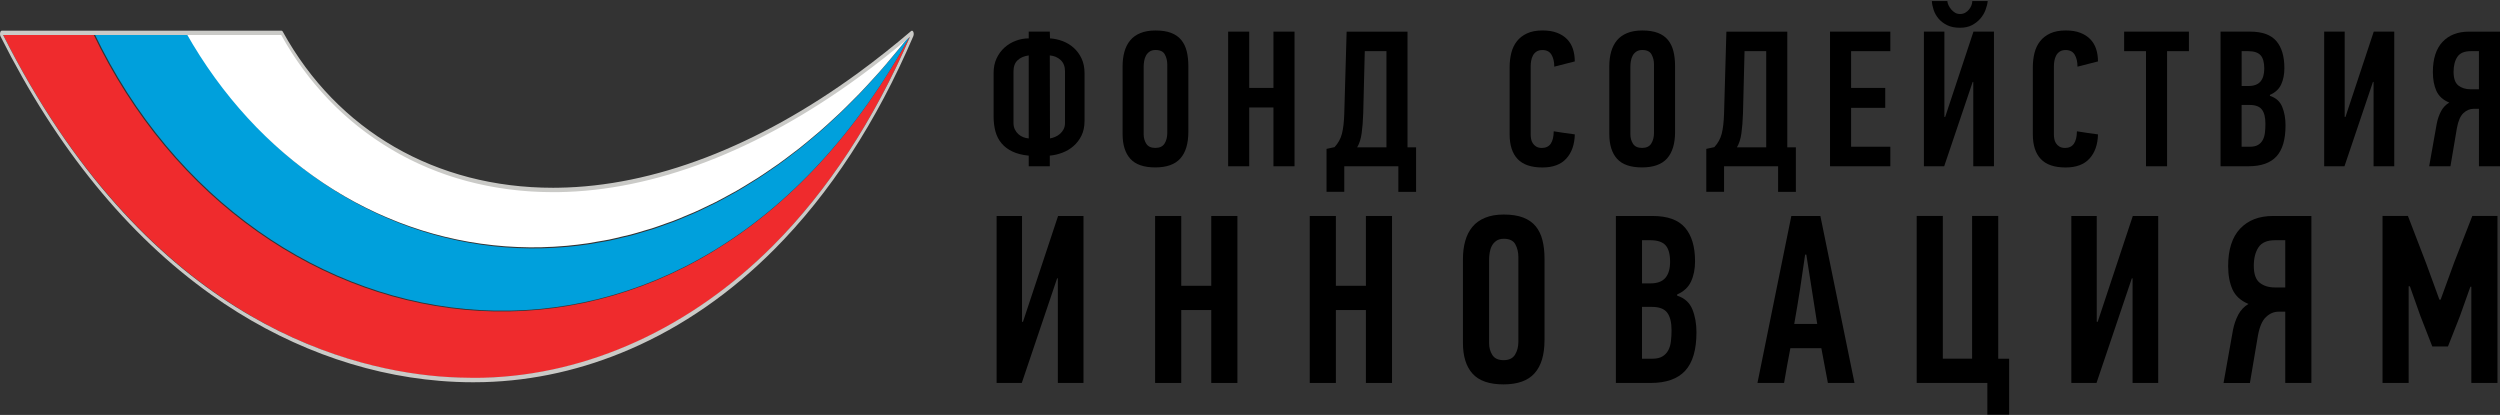 <?xml version="1.0" encoding="UTF-8"?> <svg xmlns="http://www.w3.org/2000/svg" xmlns:xlink="http://www.w3.org/1999/xlink" width="1223px" height="203px" viewBox="0 0 1223 203" version="1.1"><rect x="0" y="0" width="1223" height="203" fill="#333333" stroke="none"/><title>FASIE_RU_rgb_-_основной</title><g id="Page-1" stroke="none" stroke-width="1" fill="none" fill-rule="evenodd"><g id="FASIE_RU_rgb_-_основной" transform="translate(0, 0.51)" fill-rule="nonzero"><path d="M530.55,58.68 C530.55,61.45 530.04,63.85 529.04,65.87 C528.03,67.89 526.73,69.59 525.12,70.98 C523.52,72.37 521.71,73.44 519.69,74.2 C517.68,74.96 515.64,75.43 513.56,75.62 L513.56,80.83 L503.25,80.83 L503.25,75.62 L503.15,75.62 C500.03,75.31 497.39,74.63 495.23,73.59 C493.06,72.55 491.3,71.21 489.93,69.57 C488.56,67.93 487.58,66 486.97,63.79 C486.37,61.58 486.07,59.15 486.07,56.5 L486.07,35.2 C486.07,32.49 486.56,30.09 487.55,28.01 C488.53,25.93 489.84,24.16 491.46,22.71 C493.09,21.26 494.93,20.16 497,19.4 C499.06,18.64 501.15,18.26 503.25,18.26 L503.25,14.95 L513.56,14.95 L513.66,18.26 C515.73,18.39 517.78,18.83 519.8,19.58 C521.81,20.34 523.62,21.43 525.22,22.85 C526.83,24.28 528.12,26.02 529.1,28.1 C530.07,30.19 530.56,32.58 530.56,35.29 L530.56,58.68 L530.55,58.68 Z M503.25,26.6 C500.95,26.92 499.14,27.7 497.81,28.97 C496.47,30.23 495.8,32.06 495.8,34.46 L495.8,59.63 C495.8,60.83 496.02,61.89 496.47,62.8 C496.91,63.71 497.49,64.49 498.19,65.12 C498.89,65.75 499.68,66.24 500.58,66.59 C501.47,66.94 502.36,67.14 503.25,67.21 L503.25,26.6 Z M521.01,34.46 C521.01,32.06 520.3,30.2 518.88,28.87 C517.47,27.55 515.7,26.79 513.56,26.6 L513.66,67.2 C514.48,67.07 515.32,66.82 516.2,66.44 C517.08,66.07 517.88,65.56 518.6,64.93 C519.32,64.3 519.9,63.54 520.34,62.66 C520.78,61.78 521,60.77 521,59.63 L521,34.46 L521.01,34.46 Z" id="Shape" fill="#000000"></path><path d="M581.34,63.98 C581.34,69.72 580.04,74.06 577.44,76.99 C574.84,79.92 570.75,81.39 565.16,81.39 C559.58,81.39 555.51,79.99 552.97,77.18 C550.43,74.38 549.17,70.32 549.17,65.02 L549.17,31.9 C549.17,29.32 549.47,26.95 550.07,24.8 C550.67,22.66 551.6,20.81 552.87,19.27 C554.14,17.72 555.81,16.52 557.87,15.68 C559.94,14.83 562.39,14.4 565.25,14.4 C568.3,14.4 570.85,14.79 572.91,15.58 C574.97,16.37 576.62,17.52 577.86,19.03 C579.1,20.54 579.99,22.38 580.53,24.52 C581.07,26.66 581.34,29.1 581.34,31.81 L581.34,63.98 L581.34,63.98 Z M571.03,31.05 C571.03,29.22 570.63,27.58 569.84,26.13 C569.04,24.68 567.53,23.95 565.31,23.95 C564.09,23.95 563.11,24.22 562.35,24.76 C561.58,25.3 561,25.96 560.58,26.75 C560.16,27.54 559.87,28.42 559.72,29.4 C559.56,30.38 559.48,31.28 559.48,32.1 L559.48,65.23 C559.48,66.93 559.91,68.46 560.77,69.82 C561.63,71.17 563.11,71.85 565.21,71.85 C567.31,71.85 568.8,71.14 569.7,69.72 C570.59,68.3 571.03,66.58 571.03,64.56 L571.03,31.05 L571.03,31.05 Z" id="Shape" fill="#000000"></path><polygon id="Path" fill="#000000" points="622.97 80.83 622.97 52.06 611.12 52.06 611.12 80.83 600.81 80.83 600.81 14.96 611.12 14.96 611.12 42.5 622.97 42.5 622.97 14.96 633.28 14.96 633.28 80.83"></polygon><path d="M657.62,80.83 L657.62,93.33 L648.94,93.33 L648.94,72.32 L652.85,71.47 C654.63,69.58 655.84,67.38 656.48,64.89 C657.12,62.4 657.5,59.1 657.62,55 L658.77,14.97 L688.55,14.97 L688.55,71.57 L692.75,71.57 L692.75,93.34 L684.07,93.34 L684.07,80.84 L657.62,80.84 L657.62,80.83 Z M666.89,54.93 C666.76,58.71 666.51,61.97 666.12,64.71 C665.74,67.45 665.01,69.73 663.93,71.56 L678.25,71.56 L678.25,24.52 L667.65,24.52 L666.89,54.93 Z" id="Shape" fill="#000000"></path><path d="M754.62,14.39 C757.36,14.39 759.71,14.76 761.69,15.52 C763.66,16.27 765.3,17.32 766.61,18.66 C767.91,20 768.87,21.6 769.48,23.45 C770.08,25.3 770.38,27.33 770.38,29.54 L760.35,32.1 C760.35,29.71 759.89,27.75 758.98,26.24 C758.06,24.72 756.6,23.97 754.58,23.97 C753.38,23.97 752.4,24.22 751.65,24.73 C750.89,25.24 750.31,25.88 749.9,26.67 C749.49,27.46 749.2,28.32 749.04,29.23 C748.89,30.15 748.81,31.01 748.81,31.84 L748.81,65.32 C748.81,65.95 748.87,66.64 749,67.4 C749.12,68.16 749.39,68.87 749.81,69.53 C750.22,70.19 750.79,70.75 751.51,71.19 C752.23,71.64 753.16,71.86 754.31,71.86 C758.1,71.86 760.02,69.15 760.08,63.72 C761.8,64.03 763.52,64.3 765.24,64.52 C766.96,64.74 768.68,64.98 770.4,65.23 C770.27,70.21 768.89,74.16 766.24,77.06 C763.6,79.97 759.7,81.42 754.55,81.42 C749.08,81.42 745.04,80.05 742.43,77.3 C739.82,74.55 738.51,70.53 738.51,65.23 L738.51,32.37 C738.51,29.91 738.78,27.59 739.32,25.42 C739.86,23.24 740.77,21.33 742.05,19.69 C743.32,18.05 744.98,16.76 747.06,15.81 C749.1,14.86 751.62,14.39 754.62,14.39 Z" id="Path" fill="#000000"></path><path d="M819.45,63.98 C819.45,69.72 818.14,74.06 815.54,76.99 C812.94,79.92 808.84,81.39 803.26,81.39 C797.67,81.39 793.61,79.99 791.07,77.18 C788.54,74.38 787.27,70.32 787.27,65.02 L787.27,31.9 C787.27,29.32 787.57,26.95 788.17,24.8 C788.78,22.66 789.71,20.81 790.98,19.27 C792.26,17.72 793.92,16.52 795.98,15.68 C798.04,14.83 800.5,14.4 803.35,14.4 C806.4,14.4 808.95,14.79 811.02,15.58 C813.08,16.37 814.73,17.52 815.96,19.03 C817.2,20.54 818.09,22.38 818.63,24.52 C819.17,26.66 819.44,29.1 819.44,31.81 L819.44,63.98 L819.45,63.98 Z M809.14,31.05 C809.14,29.22 808.74,27.58 807.94,26.13 C807.15,24.68 805.64,23.95 803.41,23.95 C802.2,23.95 801.22,24.22 800.45,24.76 C799.68,25.3 799.09,25.96 798.68,26.75 C798.26,27.54 797.97,28.42 797.81,29.4 C797.65,30.38 797.58,31.28 797.58,32.1 L797.58,65.23 C797.58,66.93 798.01,68.46 798.87,69.82 C799.73,71.17 801.21,71.85 803.31,71.85 C805.41,71.85 806.9,71.14 807.79,69.72 C808.68,68.3 809.13,66.58 809.13,64.56 L809.13,31.05 L809.14,31.05 Z" id="Shape" fill="#000000"></path><path d="M843.41,80.83 L843.41,93.33 L834.72,93.33 L834.72,72.32 L838.64,71.47 C840.42,69.58 841.63,67.38 842.27,64.89 C842.9,62.4 843.29,59.1 843.41,55 L844.55,14.97 L874.34,14.97 L874.34,71.57 L878.54,71.57 L878.54,93.34 L869.85,93.34 L869.85,80.84 L843.41,80.84 L843.41,80.83 Z M852.67,54.93 C852.54,58.71 852.28,61.97 851.9,64.71 C851.52,67.45 850.79,69.73 849.71,71.56 L864.03,71.56 L864.03,24.52 L853.43,24.52 L852.67,54.93 Z" id="Shape" fill="#000000"></path><polygon id="Path" fill="#000000" points="895.25 80.83 895.25 14.96 924.75 14.96 924.75 24.52 905.56 24.52 905.56 42.5 922.26 42.5 922.26 52.25 905.56 52.25 905.56 71.27 924.75 71.27 924.75 80.83"></polygon><path d="M965.04,39.56 L951.1,80.82 L941.17,80.82 L941.17,14.96 L951.2,14.96 L951.2,56.7 L951.58,56.7 L965.42,14.96 L975.45,14.96 L975.45,80.83 L965.33,80.83 L965.33,39.56 L965.04,39.56 Z M952.63,-1.42108547e-14 C952.69,0.7 952.9,1.4 953.25,2.13 C953.6,2.86 954.05,3.53 954.59,4.16 C955.13,4.79 955.75,5.32 956.45,5.73 C957.15,6.14 957.95,6.34 958.83,6.34 C959.79,6.34 960.63,6.14 961.36,5.73 C962.1,5.32 962.71,4.8 963.23,4.16 C963.74,3.53 964.13,2.86 964.42,2.13 C964.7,1.4 964.85,0.7 964.85,-1.42108547e-14 L972.39,-1.42108547e-14 C972.26,1.33 971.91,2.76 971.33,4.31 C970.76,5.85 969.91,7.27 968.8,8.57 C967.68,9.86 966.32,10.93 964.69,11.79 C963.07,12.64 961.11,13.07 958.82,13.07 C956.34,13.07 954.24,12.65 952.52,11.79 C950.8,10.94 949.4,9.86 948.31,8.57 C947.23,7.27 946.43,5.85 945.93,4.31 C945.41,2.76 945.13,1.33 945.07,-1.42108547e-14 L952.63,-1.42108547e-14 Z" id="Shape" fill="#000000"></path><path d="M1010.58,14.39 C1013.32,14.39 1015.68,14.76 1017.64,15.52 C1019.61,16.27 1021.25,17.32 1022.56,18.66 C1023.86,20 1024.82,21.6 1025.42,23.45 C1026.03,25.3 1026.33,27.33 1026.33,29.54 L1016.31,32.1 C1016.31,29.71 1015.85,27.75 1014.94,26.24 C1014.02,24.72 1012.55,23.97 1010.54,23.97 C1009.34,23.97 1008.36,24.22 1007.61,24.73 C1006.85,25.24 1006.26,25.88 1005.86,26.67 C1005.45,27.46 1005.16,28.32 1005.01,29.23 C1004.85,30.15 1004.77,31.01 1004.77,31.84 L1004.77,65.32 C1004.77,65.95 1004.83,66.64 1004.96,67.4 C1005.08,68.16 1005.35,68.87 1005.76,69.53 C1006.17,70.19 1006.74,70.75 1007.46,71.19 C1008.19,71.64 1009.12,71.86 1010.25,71.86 C1014.04,71.86 1015.96,69.15 1016.03,63.72 C1017.75,64.03 1019.46,64.3 1021.19,64.52 C1022.91,64.74 1024.63,64.98 1026.34,65.23 C1026.21,70.21 1024.83,74.16 1022.19,77.06 C1019.55,79.97 1015.65,81.42 1010.5,81.42 C1005.03,81.42 1000.98,80.05 998.38,77.3 C995.77,74.55 994.46,70.53 994.46,65.23 L994.46,32.37 C994.46,29.91 994.73,27.59 995.27,25.42 C995.81,23.24 996.71,21.33 997.99,19.69 C999.26,18.05 1000.93,16.76 1003,15.81 C1005.06,14.86 1007.59,14.39 1010.58,14.39 Z" id="Path" fill="#000000"></path><polygon id="Path" fill="#000000" points="1060.13 24.52 1060.13 80.83 1049.82 80.83 1049.82 24.52 1039.13 24.52 1039.13 14.96 1070.82 14.96 1070.82 24.52"></polygon><path d="M1110.44,46.38 C1113.37,47.32 1115.38,49.12 1116.46,51.77 C1117.55,54.42 1118.08,57.44 1118.08,60.85 C1118.08,67.73 1116.6,72.77 1113.65,76 C1110.68,79.22 1106.15,80.82 1100.04,80.82 L1086.29,80.82 L1086.29,14.96 L1100.8,14.96 C1106.66,14.96 1110.91,16.49 1113.56,19.55 C1116.2,22.61 1117.52,27.04 1117.52,32.84 C1117.52,35.87 1116.99,38.52 1115.95,40.8 C1114.89,43.07 1113.06,44.77 1110.45,45.91 L1110.45,46.38 L1110.44,46.38 Z M1107.68,33.04 C1107.68,30.01 1107.07,27.83 1105.87,26.51 C1104.66,25.19 1102.65,24.52 1099.85,24.52 L1096.61,24.52 L1096.61,41.56 L1099.95,41.56 C1102.62,41.56 1104.57,40.83 1105.82,39.38 C1107.05,37.92 1107.68,35.81 1107.68,33.04 Z M1108.24,60.01 C1108.24,56.92 1107.68,54.62 1106.53,53.1 C1105.38,51.59 1103.37,50.83 1100.51,50.83 L1096.6,50.83 L1096.6,71.27 L1100.7,71.27 C1102.35,71.27 1103.67,70.97 1104.66,70.37 C1105.65,69.77 1106.41,68.97 1106.95,67.96 C1107.49,66.95 1107.84,65.75 1108.01,64.37 C1108.17,62.98 1108.24,61.52 1108.24,60.01 Z" id="Shape" fill="#000000"></path><polygon id="Path" fill="#000000" points="1160.85 39.56 1146.92 80.82 1136.99 80.82 1136.99 14.96 1147.02 14.96 1147.02 56.7 1147.4 56.7 1161.24 14.96 1171.27 14.96 1171.27 80.83 1161.15 80.83 1161.15 39.56"></polygon><path d="M1188.35,80.83 L1192.07,59.9 C1192.51,57.69 1193.22,55.68 1194.17,53.89 C1195.12,52.09 1196.46,50.68 1198.18,49.67 C1195.12,48.41 1193.03,46.5 1191.88,43.95 C1190.74,41.4 1190.16,38.32 1190.16,34.73 C1190.16,28.24 1191.74,23.32 1194.89,19.98 C1198.03,16.64 1202.35,14.97 1207.82,14.97 L1223,14.97 L1223,80.84 L1212.7,80.84 L1212.7,52.73 L1210.03,52.73 C1208.25,52.73 1206.6,53.42 1205.11,54.82 C1203.61,56.21 1202.55,58.67 1201.91,62.2 L1198.76,80.84 L1188.35,80.84 L1188.35,80.83 Z M1208.68,24.52 C1205.57,24.52 1203.39,25.45 1202.14,27.31 C1200.9,29.17 1200.29,31.62 1200.29,34.64 C1200.29,37.86 1201.07,40.08 1202.63,41.31 C1204.18,42.54 1206.18,43.16 1208.59,43.16 L1212.69,43.16 L1212.69,24.52 L1208.68,24.52 Z" id="Shape" fill="#000000"></path><polygon id="Path" fill="#000000" points="517.14 135.66 499.86 186.83 487.54 186.83 487.54 105.15 499.97 105.15 499.97 156.9 500.45 156.9 517.61 105.15 530.04 105.15 530.04 186.83 517.5 186.83 517.5 135.66 517.14 135.66"></polygon><polygon id="Path" fill="#000000" points="592.55 186.83 592.55 151.16 577.87 151.16 577.87 186.83 565.08 186.83 565.08 105.15 577.87 105.15 577.87 139.3 592.55 139.3 592.55 105.15 605.34 105.15 605.34 186.83 592.55 186.83"></polygon><polygon id="Path" fill="#000000" points="668.2 186.83 668.2 151.16 653.51 151.16 653.51 186.83 640.73 186.83 640.73 105.15 653.51 105.15 653.51 139.3 668.2 139.3 668.2 105.15 680.98 105.15 680.98 186.83 668.2 186.83"></polygon><path d="M755.57,165.94 C755.57,173.06 753.96,178.44 750.72,182.08 C747.5,185.72 742.43,187.53 735.49,187.53 C728.57,187.53 723.54,185.79 720.39,182.31 C717.24,178.83 715.67,173.8 715.67,167.23 L715.67,126.16 C715.67,122.95 716.04,120.02 716.8,117.36 C717.54,114.7 718.7,112.41 720.28,110.49 C721.85,108.57 723.92,107.09 726.48,106.03 C729.03,104.97 732.08,104.44 735.62,104.44 C739.4,104.44 742.57,104.92 745.13,105.91 C747.68,106.89 749.73,108.31 751.27,110.19 C752.8,112.07 753.9,114.34 754.57,117 C755.24,119.66 755.58,122.67 755.58,126.03 L755.58,165.94 L755.57,165.94 Z M742.78,125.1 C742.78,122.83 742.28,120.8 741.3,119 C740.31,117.2 738.44,116.3 735.68,116.3 C734.17,116.3 732.96,116.63 732.01,117.3 C731.06,117.96 730.33,118.78 729.82,119.76 C729.3,120.74 728.95,121.83 728.76,123.05 C728.56,124.26 728.47,125.38 728.47,126.4 L728.47,167.47 C728.47,169.58 729,171.48 730.06,173.16 C731.13,174.84 732.97,175.68 735.57,175.68 C738.18,175.68 740.03,174.8 741.13,173.04 C742.23,171.28 742.79,169.15 742.79,166.64 L742.79,125.1 L742.78,125.1 Z" id="Shape" fill="#000000"></path><path d="M820.44,144.11 C824.07,145.29 826.56,147.52 827.9,150.8 C829.24,154.09 829.91,157.84 829.91,162.06 C829.91,170.59 828.07,176.85 824.41,180.84 C820.74,184.83 815.12,186.83 807.54,186.83 L790.49,186.83 L790.49,105.15 L808.5,105.15 C815.75,105.15 821.02,107.05 824.3,110.84 C827.57,114.64 829.22,120.13 829.22,127.33 C829.22,131.09 828.56,134.37 827.26,137.19 C825.96,140.01 823.69,142.12 820.46,143.53 L820.46,144.11 L820.44,144.11 Z M817.01,127.56 C817.01,123.8 816.26,121.1 814.77,119.46 C813.27,117.82 810.78,117 807.31,117 L803.28,117 L803.28,138.12 L807.42,138.12 C810.74,138.12 813.16,137.22 814.71,135.42 C816.24,133.62 817.01,131.01 817.01,127.56 Z M817.72,161.01 C817.72,157.18 817.01,154.32 815.59,152.44 C814.17,150.56 811.68,149.62 808.13,149.62 L803.27,149.62 L803.27,174.97 L808.36,174.97 C810.41,174.97 812.05,174.6 813.27,173.85 C814.5,173.11 815.44,172.11 816.12,170.86 C816.79,169.61 817.22,168.12 817.42,166.4 C817.62,164.69 817.72,162.89 817.72,161.01 Z" id="Shape" fill="#000000"></path><path d="M894.2,186.83 L891,169.82 L875.85,169.82 C875.29,172.63 874.76,175.47 874.25,178.32 C873.74,181.18 873.25,184.02 872.77,186.83 L859.75,186.83 C862.51,173.14 865.27,159.53 868.03,145.99 C870.79,132.45 873.56,118.84 876.32,105.15 L890.53,105.15 L907.22,186.83 L894.2,186.83 Z M883.07,124.04 C882.28,129.67 881.45,135.29 880.59,140.88 C879.71,146.47 878.77,152.17 877.74,157.96 L888.98,157.96 L883.65,124.04 L883.07,124.04 Z" id="Shape" fill="#000000"></path><polygon id="Path" fill="#000000" points="977.54 105.15 977.54 174.97 982.87 174.97 982.87 202.31 972.21 202.31 972.21 186.82 937.64 186.82 937.64 105.14 950.43 105.14 950.43 174.96 964.75 174.96 964.75 105.14 977.54 105.14"></polygon><polygon id="Path" fill="#000000" points="1042.89 135.66 1025.61 186.83 1013.3 186.83 1013.3 105.15 1025.73 105.15 1025.73 156.9 1026.2 156.9 1043.37 105.15 1055.8 105.15 1055.8 186.83 1043.25 186.83 1043.25 135.66 1042.89 135.66"></polygon><path d="M1087.76,186.83 L1092.38,160.87 C1092.93,158.13 1093.8,155.64 1094.98,153.41 C1096.17,151.18 1097.83,149.43 1099.95,148.18 C1096.17,146.62 1093.56,144.25 1092.14,141.09 C1090.72,137.92 1090.01,134.11 1090.01,129.65 C1090.01,121.6 1091.96,115.5 1095.86,111.36 C1099.77,107.22 1105.12,105.15 1111.91,105.15 L1130.73,105.15 L1130.73,186.83 L1117.95,186.83 L1117.95,151.97 L1114.64,151.97 C1112.42,151.97 1110.39,152.83 1108.54,154.56 C1106.68,156.28 1105.36,159.33 1104.57,163.72 L1100.66,186.84 L1087.76,186.84 L1087.76,186.83 Z M1112.98,117 C1109.11,117 1106.4,118.15 1104.87,120.46 C1103.33,122.77 1102.56,125.79 1102.56,129.55 C1102.56,133.54 1103.53,136.3 1105.46,137.82 C1107.39,139.34 1109.86,140.11 1112.86,140.11 L1117.95,140.11 L1117.95,117 L1112.98,117 Z" id="Shape" fill="#000000"></path><polygon id="Path" fill="#000000" points="1189.88 168.99 1183.98 153.85 1178.91 139.53 1178.31 139.53 1178.31 186.82 1165.53 186.82 1165.53 105.14 1177.96 105.14 1186.89 128.37 1193.36 146.09 1193.95 146.09 1200.58 127.9 1209.46 105.13 1221.76 105.13 1221.76 186.81 1208.98 186.81 1208.98 139.75 1208.51 139.75 1203.33 154.3 1197.55 168.97 1189.88 168.97"></polygon><g id="Group" transform="translate(0, 14.49)"><path d="M45.329,1 L1,1 C59.946,118.777 144.31,163.519 215.213,169.352 C218.521,169.615 221.786,169.786 225.033,169.889 C226.008,169.912 226.977,169.935 227.946,169.946 C230.902,170.003 233.852,170.026 236.748,169.958 C282.755,168.7 333.857,149.806 378.301,105.087 C403.797,79.423 427.113,45.284 446,1.011 C446,1.011 446,1.011 445.994,1.023 C338.466,199.637 123.447,165.246 45.329,1 Z" id="Path" fill="#EF2B2D"></path><path d="M446,1.023 C445.946,1.08 445.897,1.148 445.849,1.217 C444.168,3.429 442.601,5.425 441.126,7.272 C440.273,8.333 439.468,9.336 438.676,10.283 C438.017,11.092 437.34,11.845 436.681,12.643 C434.455,15.334 432.217,18.014 429.962,20.58 C429.097,21.561 428.226,22.496 427.355,23.465 C425.051,26.031 422.741,28.563 420.412,30.992 C419.56,31.881 418.701,32.714 417.848,33.592 C415.477,36.009 413.107,38.404 410.712,40.685 C409.871,41.483 409.018,42.236 408.178,43.034 C405.753,45.303 403.328,47.538 400.878,49.671 C400.044,50.401 399.203,51.073 398.362,51.792 C395.889,53.902 393.415,55.977 390.924,57.961 C390.083,58.623 389.236,59.238 388.396,59.888 C385.892,61.827 383.388,63.743 380.866,65.545 C380.008,66.16 379.143,66.731 378.284,67.324 C375.768,69.08 373.246,70.825 370.712,72.455 C369.829,73.037 368.934,73.55 368.051,74.097 C365.536,75.671 363.014,77.245 360.486,78.704 C359.56,79.24 358.629,79.708 357.704,80.233 C355.206,81.624 352.702,83.015 350.199,84.292 C349.213,84.794 348.227,85.227 347.241,85.718 C344.78,86.926 342.325,88.135 339.857,89.23 C338.799,89.698 337.734,90.108 336.676,90.564 C334.275,91.591 331.874,92.617 329.473,93.541 C328.33,93.974 327.187,94.339 326.038,94.761 C323.716,95.605 321.393,96.46 319.071,97.213 C317.789,97.623 316.507,97.954 315.225,98.342 C313.036,99.003 310.846,99.687 308.657,100.257 C307.181,100.656 305.712,100.942 304.236,101.295 C302.24,101.774 300.245,102.287 298.249,102.698 C296.41,103.074 294.578,103.348 292.746,103.667 C291.119,103.952 289.486,104.283 287.859,104.522 C284.394,105.035 280.941,105.446 277.493,105.765 C277.487,105.765 277.481,105.765 277.481,105.765 C275.461,105.948 273.447,106.096 271.44,106.21 C271.403,106.21 271.373,106.221 271.337,106.221 C269.353,106.335 267.382,106.415 265.404,106.461 C265.337,106.461 265.271,106.461 265.204,106.472 C263.269,106.518 261.334,106.529 259.405,106.518 C259.29,106.518 259.181,106.507 259.072,106.507 C257.185,106.484 255.298,106.438 253.417,106.358 C253.278,106.358 253.139,106.347 253,106.335 C251.15,106.256 249.305,106.153 247.461,106.016 C247.291,106.005 247.122,105.993 246.946,105.971 C245.138,105.834 243.336,105.663 241.54,105.469 C241.334,105.446 241.135,105.423 240.929,105.389 C239.169,105.195 237.415,104.978 235.668,104.728 C235.414,104.693 235.16,104.648 234.899,104.614 C233.2,104.363 231.507,104.1 229.819,103.804 C229.535,103.758 229.251,103.69 228.967,103.644 C227.316,103.348 225.665,103.028 224.026,102.686 C223.699,102.618 223.373,102.538 223.046,102.47 C221.449,102.128 219.853,101.774 218.262,101.375 C217.912,101.295 217.561,101.204 217.21,101.113 C215.656,100.725 214.108,100.326 212.565,99.892 C212.172,99.778 211.785,99.664 211.392,99.55 C209.898,99.117 208.405,98.684 206.917,98.216 C206.487,98.079 206.064,97.931 205.635,97.794 C204.189,97.327 202.75,96.859 201.317,96.346 C200.857,96.186 200.41,96.015 199.95,95.856 C198.553,95.354 197.162,94.841 195.777,94.305 C195.281,94.111 194.791,93.906 194.295,93.712 C192.959,93.187 191.628,92.651 190.304,92.081 C189.772,91.853 189.245,91.613 188.713,91.385 C187.431,90.827 186.155,90.268 184.885,89.686 C184.329,89.424 183.778,89.162 183.222,88.888 C181.988,88.306 180.761,87.725 179.539,87.109 C178.94,86.812 178.354,86.493 177.761,86.185 C176.594,85.592 175.42,84.988 174.265,84.361 C173.642,84.03 173.032,83.676 172.409,83.323 C171.29,82.707 170.159,82.08 169.052,81.43 C168.423,81.065 167.8,80.677 167.171,80.301 C166.083,79.651 165,79.001 163.924,78.328 C163.271,77.918 162.624,77.496 161.976,77.074 C160.942,76.401 159.902,75.751 158.88,75.055 C158.203,74.611 157.537,74.132 156.86,73.664 C155.874,72.98 154.889,72.318 153.915,71.611 C153.213,71.11 152.53,70.596 151.835,70.083 C150.897,69.388 149.96,68.715 149.034,68.008 C148.321,67.46 147.625,66.902 146.918,66.343 C146.023,65.647 145.128,64.952 144.245,64.233 C143.519,63.64 142.805,63.024 142.086,62.431 C141.239,61.724 140.38,61.029 139.546,60.299 C138.814,59.66 138.094,59.01 137.368,58.372 C136.558,57.642 135.742,56.946 134.943,56.205 C134.199,55.521 133.468,54.814 132.73,54.118 C131.968,53.4 131.194,52.693 130.444,51.951 C129.7,51.222 128.968,50.48 128.23,49.739 C127.499,49.009 126.761,48.28 126.035,47.538 C125.291,46.774 124.572,45.987 123.84,45.201 C123.144,44.459 122.437,43.718 121.741,42.965 C120.997,42.144 120.272,41.312 119.54,40.479 C118.881,39.738 118.209,38.997 117.556,38.233 C116.824,37.389 116.117,36.511 115.397,35.656 C114.756,34.892 114.115,34.139 113.486,33.364 C112.742,32.451 112.023,31.516 111.291,30.581 C110.704,29.828 110.112,29.099 109.531,28.346 C108.781,27.365 108.055,26.362 107.317,25.37 C106.779,24.64 106.223,23.91 105.691,23.169 C104.965,22.154 104.251,21.116 103.538,20.09 C103.018,19.337 102.485,18.596 101.971,17.843 C101.24,16.76 100.526,15.654 99.806,14.548 C99.335,13.818 98.845,13.099 98.379,12.369 C97.617,11.172 96.885,9.963 96.141,8.743 C95.736,8.082 95.319,7.432 94.914,6.759 C93.783,4.866 92.67,2.939 91.581,1 L46,1 C123.979,164.779 338.648,199.07 446,1.023 Z" id="Path" fill="#00A0DC"></path><path d="M273.052,77.367 C272.216,77.378 271.374,77.378 270.544,77.378 C270.169,77.378 269.805,77.367 269.43,77.367 C268.212,77.356 267.001,77.344 265.795,77.299 C265.135,77.287 264.475,77.253 263.815,77.231 C262.621,77.185 261.44,77.129 260.259,77.06 C259.592,77.026 258.932,76.981 258.272,76.924 C257.109,76.845 255.952,76.754 254.801,76.641 C254.135,76.573 253.468,76.504 252.802,76.436 C251.669,76.323 250.543,76.198 249.422,76.051 C248.75,75.971 248.083,75.88 247.411,75.79 C246.314,75.631 245.218,75.483 244.128,75.302 C243.443,75.188 242.765,75.075 242.086,74.961 C241.02,74.768 239.96,74.587 238.906,74.383 C238.222,74.246 237.543,74.11 236.865,73.974 C235.835,73.758 234.805,73.543 233.781,73.305 C233.085,73.146 232.394,72.975 231.704,72.805 C230.71,72.567 229.723,72.317 228.742,72.068 C228.039,71.875 227.342,71.682 226.64,71.489 C225.683,71.228 224.725,70.944 223.774,70.672 C223.072,70.456 222.369,70.229 221.666,70.002 C220.74,69.707 219.819,69.424 218.904,69.106 C218.189,68.868 217.487,68.607 216.778,68.357 C215.894,68.039 215.003,67.722 214.125,67.393 C213.404,67.12 212.695,66.837 211.98,66.564 C211.132,66.224 210.278,65.895 209.436,65.543 C208.709,65.237 207.989,64.919 207.268,64.601 C206.462,64.249 205.65,63.898 204.851,63.535 C204.112,63.194 203.385,62.854 202.652,62.502 C201.883,62.128 201.113,61.764 200.356,61.39 C199.611,61.015 198.884,60.63 198.145,60.244 C197.412,59.869 196.679,59.484 195.952,59.098 C195.207,58.689 194.48,58.269 193.747,57.861 C193.045,57.464 192.342,57.067 191.645,56.658 C190.906,56.227 190.18,55.773 189.447,55.319 C188.78,54.911 188.102,54.502 187.442,54.082 C186.702,53.617 185.976,53.129 185.249,52.641 C184.613,52.221 183.971,51.802 183.341,51.37 C182.608,50.871 181.887,50.349 181.16,49.827 C180.554,49.396 179.942,48.976 179.343,48.534 C178.616,47.989 177.901,47.444 177.18,46.9 C176.599,46.457 176.017,46.026 175.448,45.572 C174.733,45.005 174.024,44.426 173.321,43.847 C172.77,43.393 172.213,42.951 171.668,42.485 C170.953,41.884 170.25,41.26 169.548,40.636 C169.033,40.182 168.506,39.728 167.997,39.274 C167.288,38.639 166.592,37.969 165.895,37.322 C165.41,36.857 164.914,36.415 164.435,35.949 C163.732,35.269 163.048,34.565 162.357,33.873 C161.903,33.408 161.437,32.954 160.988,32.489 C160.304,31.774 159.632,31.047 158.959,30.321 C158.523,29.856 158.081,29.391 157.651,28.914 C156.978,28.165 156.324,27.405 155.664,26.645 C155.258,26.18 154.84,25.714 154.44,25.238 C153.786,24.455 153.144,23.66 152.502,22.877 C152.114,22.401 151.72,21.936 151.345,21.448 C150.697,20.631 150.073,19.791 149.443,18.951 C149.091,18.486 148.728,18.032 148.383,17.556 C147.753,16.705 147.141,15.831 146.523,14.957 C146.196,14.492 145.857,14.038 145.53,13.561 C144.9,12.642 144.288,11.7 143.676,10.77 C143.391,10.339 143.095,9.908 142.81,9.476 C142.137,8.421 141.483,7.354 140.835,6.288 C140.629,5.947 140.417,5.63 140.217,5.289 C139.375,3.871 138.551,2.441 137.752,1 L99.002,1 L91,1 C92.09,2.929 93.199,4.847 94.338,6.73 C94.737,7.4 95.155,8.047 95.567,8.705 C96.312,9.919 97.045,11.133 97.809,12.313 C98.275,13.039 98.766,13.754 99.238,14.481 C99.959,15.57 100.668,16.682 101.407,17.76 C101.922,18.52 102.455,19.246 102.976,19.995 C103.69,21.017 104.399,22.049 105.132,23.059 C105.665,23.797 106.223,24.511 106.762,25.249 C107.501,26.236 108.228,27.235 108.979,28.211 C109.56,28.96 110.154,29.686 110.741,30.435 C111.474,31.354 112.195,32.296 112.94,33.203 C113.57,33.975 114.218,34.724 114.854,35.484 C115.575,36.347 116.29,37.209 117.017,38.049 C117.671,38.809 118.344,39.535 119.004,40.284 C119.737,41.112 120.464,41.941 121.209,42.758 C121.899,43.507 122.608,44.233 123.311,44.982 C124.044,45.765 124.771,46.548 125.51,47.308 C126.236,48.046 126.976,48.772 127.708,49.498 C128.447,50.236 129.18,50.973 129.926,51.699 C130.683,52.437 131.452,53.141 132.215,53.855 C132.954,54.548 133.687,55.251 134.432,55.932 C135.232,56.67 136.05,57.373 136.861,58.088 C137.588,58.723 138.309,59.381 139.042,60.006 C139.884,60.732 140.738,61.424 141.586,62.128 C142.307,62.718 143.022,63.33 143.749,63.92 C144.633,64.624 145.53,65.316 146.426,66.02 C147.135,66.576 147.838,67.132 148.546,67.676 C149.473,68.38 150.418,69.061 151.351,69.742 C152.041,70.241 152.732,70.763 153.435,71.262 C154.41,71.954 155.397,72.624 156.385,73.305 C157.057,73.758 157.729,74.235 158.408,74.689 C159.432,75.37 160.474,76.028 161.509,76.697 C162.157,77.106 162.806,77.537 163.46,77.946 C164.538,78.615 165.628,79.262 166.713,79.909 C167.343,80.283 167.961,80.669 168.597,81.032 C169.711,81.679 170.838,82.303 171.959,82.916 C172.576,83.256 173.194,83.619 173.818,83.948 C174.981,84.584 176.15,85.174 177.319,85.764 C177.913,86.07 178.501,86.388 179.1,86.683 C180.324,87.296 181.554,87.874 182.789,88.453 C183.347,88.714 183.898,88.986 184.455,89.247 C185.727,89.826 187.011,90.393 188.29,90.938 C188.823,91.165 189.35,91.403 189.883,91.63 C191.209,92.186 192.548,92.72 193.881,93.253 C194.377,93.446 194.868,93.65 195.365,93.843 C196.752,94.376 198.145,94.887 199.544,95.386 C199.999,95.545 200.453,95.727 200.913,95.874 C202.349,96.373 203.791,96.85 205.238,97.315 C205.669,97.451 206.093,97.599 206.523,97.735 C208.013,98.2 209.503,98.632 211.005,99.063 C211.399,99.176 211.787,99.29 212.18,99.403 C213.725,99.834 215.282,100.232 216.833,100.617 C217.184,100.708 217.535,100.799 217.887,100.878 C219.48,101.275 221.073,101.616 222.678,101.968 C223.005,102.036 223.332,102.115 223.659,102.183 C225.301,102.524 226.955,102.841 228.608,103.136 C228.893,103.182 229.178,103.25 229.462,103.295 C231.152,103.59 232.849,103.851 234.551,104.101 C234.805,104.135 235.06,104.18 235.32,104.214 C237.071,104.464 238.827,104.68 240.59,104.873 C240.796,104.895 240.996,104.929 241.202,104.952 C243.001,105.145 244.812,105.304 246.617,105.451 C246.787,105.463 246.956,105.474 247.132,105.497 C248.98,105.633 250.827,105.746 252.681,105.814 C252.82,105.826 252.959,105.837 253.099,105.837 C254.983,105.916 256.873,105.962 258.763,105.985 C258.872,105.985 258.981,105.996 259.096,105.996 C261.028,106.007 262.966,105.996 264.905,105.951 C264.972,105.939 265.038,105.939 265.105,105.939 C267.08,105.894 269.06,105.814 271.047,105.701 C271.084,105.701 271.114,105.69 271.15,105.69 C273.167,105.576 275.184,105.429 277.202,105.247 C277.208,105.247 277.208,105.247 277.214,105.247 C280.666,104.929 284.125,104.521 287.596,104.01 C289.226,103.772 290.861,103.443 292.491,103.159 C294.326,102.841 296.162,102.569 298.003,102.195 C300.002,101.786 302.001,101.275 304,100.799 C305.478,100.447 306.95,100.152 308.428,99.766 C310.621,99.199 312.814,98.518 315.006,97.86 C316.291,97.474 317.575,97.145 318.859,96.737 C321.185,95.999 323.511,95.137 325.837,94.297 C326.982,93.888 328.127,93.514 329.278,93.083 C331.683,92.164 334.088,91.142 336.492,90.121 C337.553,89.679 338.619,89.27 339.679,88.794 C342.15,87.704 344.61,86.501 347.075,85.299 C348.062,84.811 349.05,84.379 350.037,83.88 C352.551,82.609 355.053,81.225 357.554,79.841 C358.481,79.319 359.414,78.853 360.341,78.32 C362.873,76.868 365.399,75.313 367.919,73.736 C368.809,73.18 369.7,72.669 370.584,72.102 C373.122,70.479 375.642,68.743 378.168,66.995 C379.028,66.405 379.894,65.838 380.755,65.225 C383.281,63.421 385.788,61.526 388.296,59.597 C389.138,58.95 389.986,58.338 390.828,57.679 C393.324,55.716 395.808,53.64 398.279,51.541 C399.121,50.837 399.963,50.156 400.799,49.43 C403.252,47.308 405.681,45.084 408.11,42.826 C408.958,42.043 409.806,41.294 410.648,40.488 C413.047,38.208 415.422,35.836 417.796,33.43 C418.65,32.557 419.511,31.728 420.365,30.843 C422.697,28.426 425.011,25.896 427.319,23.354 C428.185,22.39 429.063,21.459 429.929,20.483 C432.195,17.93 434.43,15.275 436.659,12.586 C438.143,10.804 439.646,9.079 441.118,7.241 C442.705,5.267 444.274,3.258 445.849,1.216 C445.867,1.193 445.891,1.159 445.909,1.136 C445.939,1.102 445.97,1.068 446,1.023 C437.344,8.353 428.748,15.116 420.225,21.312 C367.016,59.983 316.757,76.754 273.052,77.367 Z" id="Path" fill="#FFFFFF"></path><path d="M446.845,0.696 C446.784,0.537 446.699,0.388 446.602,0.263 C446.505,0.148 446.402,0.091 446.336,0.057 C446.208,0 445.936,0 445.754,0.16 C437.214,7.433 428.553,14.283 420.014,20.528 C370.516,56.709 319.697,76.176 273.041,76.838 C272.211,76.861 271.362,76.861 270.538,76.861 C213.246,76.861 165.057,49.014 138.329,0.468 C138.166,0.171 137.935,0 137.711,0 L0.89,0 C0.539,0 0.224,0.377 0.078,0.97 C-0.067,1.564 -0.007,2.261 0.236,2.752 C27.685,57.463 62.34,99.98 103.244,129.094 C137.56,153.538 176.263,168.141 215.179,171.326 C220.573,171.772 226.058,172 231.483,172 C233.24,172 235.022,171.977 236.768,171.931 C261.089,171.269 285.181,165.835 308.363,155.776 C333.879,144.713 357.576,128.295 378.807,106.968 C406.001,79.658 428.881,44.573 446.796,2.683 C446.802,2.672 446.808,2.66 446.808,2.649 C446.814,2.637 446.82,2.626 446.82,2.615 L446.82,2.615 C446.887,2.432 446.936,2.261 446.966,2.009 L446.972,2.009 C447.008,1.781 447.008,1.53 446.978,1.267 C446.954,1.062 446.905,0.868 446.845,0.696 Z M221.925,71.677 C222.513,71.871 223.107,72.054 223.701,72.237 C224.652,72.522 225.61,72.796 226.567,73.07 L226.646,73.093 C227.319,73.287 227.992,73.47 228.671,73.652 C229.652,73.915 230.646,74.155 231.634,74.394 C232.325,74.566 233.022,74.737 233.719,74.897 C234.743,75.137 235.774,75.353 236.853,75.57 C237.519,75.707 238.18,75.844 238.853,75.981 C239.907,76.187 240.968,76.381 242.034,76.564 L242.513,76.644 C243.034,76.735 243.556,76.826 244.077,76.906 C245.162,77.077 246.265,77.237 247.362,77.397 C248.035,77.488 248.701,77.58 249.374,77.671 C250.495,77.82 251.629,77.945 252.762,78.059 C253.429,78.128 254.095,78.196 254.762,78.265 C255.914,78.368 257.077,78.459 258.241,78.55 L258.732,78.585 C259.229,78.619 259.732,78.653 260.229,78.687 C261.411,78.756 262.599,78.813 263.805,78.859 C264.459,78.881 265.114,78.904 265.774,78.927 C266.986,78.961 268.199,78.984 269.417,78.984 L270.32,78.996 C271.223,79.007 272.126,79.007 273.041,78.996 C319.83,78.333 370.801,58.81 420.426,22.526 C428.644,16.521 436.96,9.956 445.178,2.991 C427.475,43.899 404.965,78.242 378.249,105.072 C338.091,145.387 287.841,168.369 236.75,169.774 C234.277,169.831 231.786,169.876 229.246,169.796 L227.949,169.762 C226.98,169.751 226.01,169.739 225.034,169.705 C221.307,169.58 218.192,169.408 215.222,169.169 C164.724,165.024 69.91,137.783 1.521,2.135 L137.59,2.135 C138.348,3.516 139.154,4.921 139.984,6.325 C140.087,6.496 140.196,6.679 140.305,6.85 C140.408,7.01 140.505,7.17 140.602,7.33 C141.257,8.414 141.905,9.488 142.584,10.549 C142.754,10.812 142.929,11.075 143.099,11.337 L143.717,12.273 C144.245,13.084 144.766,13.883 145.311,14.671 C145.511,14.968 145.717,15.253 145.923,15.539 L146.614,16.521 C147.13,17.251 147.639,17.982 148.166,18.701 C148.384,18.998 148.614,19.295 148.839,19.592 L149.481,20.437 C150.027,21.167 150.578,21.898 151.136,22.617 C151.372,22.926 151.621,23.223 151.863,23.519 L152.493,24.296 C153.069,25.015 153.645,25.734 154.239,26.431 C154.505,26.75 154.784,27.07 155.057,27.378 L155.718,28.143 C156.293,28.817 156.869,29.479 157.457,30.141 C157.736,30.45 158.021,30.758 158.306,31.066 L159.172,32.002 C159.712,32.585 160.251,33.167 160.796,33.749 C161.1,34.069 161.415,34.377 161.724,34.697 L162.663,35.644 C163.19,36.181 163.712,36.718 164.251,37.231 C164.554,37.528 164.863,37.814 165.172,38.111 L166.166,39.047 C166.712,39.561 167.257,40.086 167.815,40.588 C168.154,40.896 168.506,41.205 168.851,41.513 L169.724,42.278 C170.312,42.803 170.9,43.317 171.494,43.831 C171.827,44.105 172.16,44.379 172.494,44.664 L173.712,45.669 C174.233,46.103 174.754,46.525 175.282,46.947 C175.657,47.244 176.045,47.541 176.427,47.838 L177.536,48.683 C178.082,49.105 178.627,49.516 179.185,49.927 C179.591,50.224 179.997,50.521 180.409,50.807 L181.312,51.457 C181.936,51.903 182.554,52.348 183.185,52.782 C183.639,53.09 184.1,53.398 184.561,53.706 L185.288,54.186 C185.955,54.631 186.621,55.077 187.294,55.51 C187.761,55.807 188.233,56.104 188.712,56.39 L189.67,56.983 C190.276,57.36 190.888,57.737 191.506,58.102 C192.009,58.399 192.512,58.684 193.021,58.981 L194.179,59.643 C194.724,59.952 195.27,60.271 195.821,60.568 C196.397,60.876 196.979,61.185 197.561,61.493 L198.082,61.767 C198.797,62.144 199.506,62.521 200.234,62.886 C200.912,63.228 201.597,63.548 202.282,63.879 L202.985,64.222 C203.567,64.507 204.149,64.781 204.743,65.055 C205.531,65.421 206.319,65.763 207.161,66.128 L207.585,66.311 C208.167,66.574 208.749,66.825 209.337,67.076 C210.161,67.419 210.997,67.75 211.882,68.104 L212.173,68.218 C212.791,68.457 213.404,68.709 214.028,68.948 C214.907,69.28 215.792,69.599 216.682,69.919 L217.131,70.079 C217.689,70.284 218.246,70.478 218.81,70.672 C219.676,70.969 220.549,71.243 221.422,71.529 L221.925,71.677 Z" id="Shape" fill="#CACAC7"></path></g></g></g></svg> 
